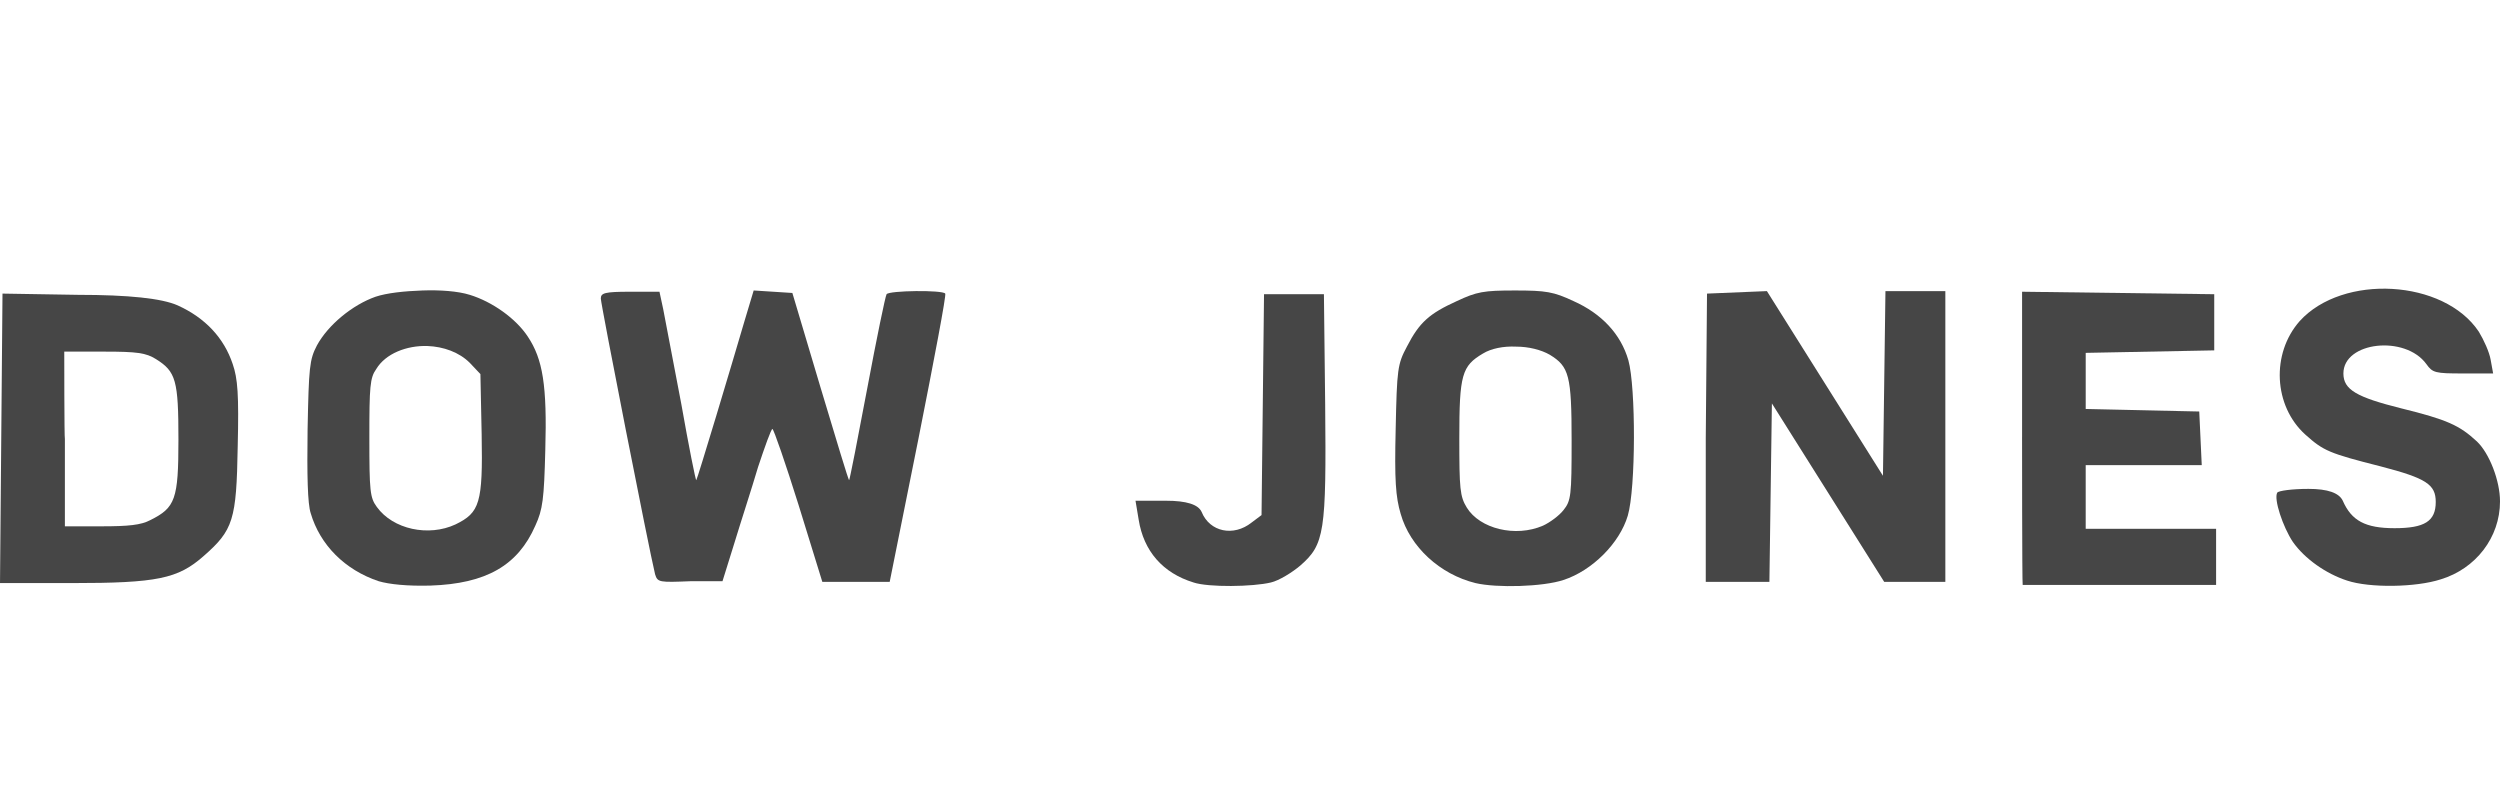<?xml version="1.0" encoding="UTF-8"?>
<svg id="a" data-name="Layer 1" xmlns="http://www.w3.org/2000/svg" width="517.747" height="163.259" viewBox="0 0 517.747 163.259">
  <g opacity="0">
    <rect width="517.747" height="163.255" fill="#464646" stroke-width="0"/>
  </g>
  <g>
    <path id="b" data-name="path3551" d="m87.476,60.158c-3.747.129-7.365.517-9.691,1.292-4.781,1.68-9.82,5.814-12.146,10.078-1.551,2.972-1.68,4.522-1.938,17.443-.129,9.432,0,15.376.646,17.314,1.938,6.59,7.107,11.758,14.084,14.084,2.197.646,5.944,1.034,10.724.904,11.5-.388,18.089-4.135,21.707-12.404,1.551-3.359,1.809-5.556,2.067-15.634.388-13.438-.517-18.865-3.618-23.516-2.455-3.747-7.365-7.236-12.017-8.657-2.455-.775-6.202-1.034-9.82-.904Zm1.034,11.5c3.359.129,6.59,1.292,8.786,3.489l2.197,2.326.258,12.533c.258,14.213-.388,16.151-5.427,18.606-5.556,2.584-12.921,1.034-16.281-3.618-1.421-1.938-1.551-3.23-1.551-14.342,0-10.595.129-12.404,1.421-14.213,1.938-3.23,6.331-4.91,10.595-4.781Z" fill="#464646" stroke-width="0"/>
    <path id="c" data-name="path3547" d="m247.18,120.628c-6.331-1.938-10.337-6.461-11.371-13.05l-.646-3.876h6.331q6.331,0,7.365,2.326c1.68,4.135,6.59,5.168,10.337,2.197l2.067-1.551.258-22.87.258-22.87h12.404l.258,22.741c.258,26.617-.129,29.072-5.168,33.466-1.68,1.421-4.393,3.101-6.073,3.489-3.747.904-12.921,1.034-16.022,0h0Z" fill="#464646" stroke-width="0"/>
    <path id="d" data-name="path3545" d="m313.723,60.158c-6.461,0-7.882.258-12.017,2.197-5.685,2.584-7.753,4.393-10.337,9.432-1.938,3.618-2.067,4.652-2.326,17.056-.258,10.595,0,14.084,1.034,17.573,1.938,6.848,8.14,12.533,15.505,14.342,4.393,1.034,13.955.775,18.219-.646,5.944-1.938,11.629-7.623,13.309-13.309,1.68-5.685,1.68-26.617.129-32.173-1.551-5.427-5.556-9.691-11.371-12.275-4.135-1.938-5.685-2.197-12.146-2.197Zm.258,11.629c2.584,0,5.168.646,6.977,1.68,4.006,2.455,4.522,4.264,4.522,17.831,0,11.371-.129,12.404-1.68,14.342-.904,1.163-2.843,2.584-4.264,3.23-5.685,2.455-13.05.646-15.764-3.747-1.421-2.326-1.551-3.876-1.551-14.342,0-13.179.517-14.988,4.91-17.573,1.68-1.034,4.264-1.551,6.848-1.421Z" fill="#464646" stroke-width="0"/>
    <path id="e" data-name="path3541" d="m486.09,120.241c-4.393-1.421-8.786-4.522-11.241-8.011-2.067-3.101-4.006-8.916-3.23-10.208.258-.388,3.101-.775,6.461-.775q5.944,0,7.107,2.455c1.809,4.135,4.652,5.685,10.724,5.685,6.202,0,8.528-1.421,8.528-5.427,0-3.618-1.938-4.91-11.371-7.365-10.724-2.713-11.887-3.23-15.634-6.59-6.59-5.944-7.107-16.797-1.163-23.516,8.916-9.82,29.848-8.657,37.083,2.197,1.034,1.68,2.197,4.264,2.455,5.814l.517,2.843h-6.202c-5.814,0-6.331-.129-7.623-1.938-4.393-6.073-17.185-4.652-17.185,1.938,0,3.359,2.713,4.91,12.017,7.236,9.432,2.326,12.017,3.489,15.634,6.848,2.584,2.455,4.781,8.14,4.781,12.404,0,7.494-5.039,13.955-12.275,16.151-5.168,1.68-14.73,1.809-19.382.258Z" fill="#464646" stroke-width="0"/>
    <path id="f" data-name="path3539" d="m.517,60.804l-.258,29.977-.258,29.977h14.859c17.702,0,21.966-.904,27.263-5.556,6.202-5.427,6.848-7.494,7.107-22.741.258-10.724,0-14.084-1.034-17.056-1.809-5.427-5.685-9.562-11.371-12.146q-4.91-2.197-20.674-2.197l-15.634-.258Zm12.792,12.017h8.269c6.848,0,8.657.258,10.724,1.551,4.135,2.584,4.652,4.393,4.652,16.668,0,12.404-.646,14.084-5.814,16.668-1.938,1.034-4.522,1.292-10.208,1.292h-7.494v-18.089c-.129,0-.129-18.089-.129-18.089Z" fill="#464646" stroke-width="0"/>
    <path id="g" data-name="path3535" d="m135.671,118.949c-1.292-5.298-11.241-55.948-11.241-57.111s.775-1.421,6.073-1.421h6.073l.775,3.618c.388,2.067,2.067,10.854,3.747,19.64,1.551,8.786,2.972,15.893,3.101,15.764.129-.129,1.938-6.073,4.135-13.309,2.197-7.236,4.781-16.022,5.814-19.511l1.938-6.461,4.006.258,4.006.258,5.814,19.511c3.23,10.724,5.814,19.382,5.944,19.252s1.809-8.657,3.747-18.994,3.747-19.123,4.006-19.511c.517-.775,11.629-.904,12.146-.129.258.258-2.326,13.826-5.556,30.106l-5.944,29.589h-13.955l-4.91-15.893c-2.713-8.657-5.168-15.764-5.427-15.764s-1.551,3.618-2.972,7.882c-1.292,4.393-3.618,11.5-4.91,15.764l-2.455,7.882h-6.59c-6.461.258-6.848.258-7.365-1.421h0Z" fill="#464646" stroke-width="0"/>
    <path id="h" data-name="path3533" d="m353.262,90.781l.258-29.977,6.202-.258,6.202-.258,12.017,19.123,12.017,19.123.258-19.123.258-19.123h12.404v60.212h-12.663l-11.629-18.477-11.629-18.477-.258,18.477-.258,18.477h-13.179v-29.718h0Z" fill="#464646" stroke-width="0"/>
    <path id="i" data-name="path3531" d="m418.771,90.522v-30.106l19.898.258,19.898.258v11.629l-13.309.258-13.309.258v11.629l11.758.258,11.758.258.258,5.556.258,5.556h-24.033v13.179h27.005v11.629h-40.055c-.129-.517-.129-30.623-.129-30.623Z" fill="#464646" stroke-width="0"/>
  </g>
</svg>